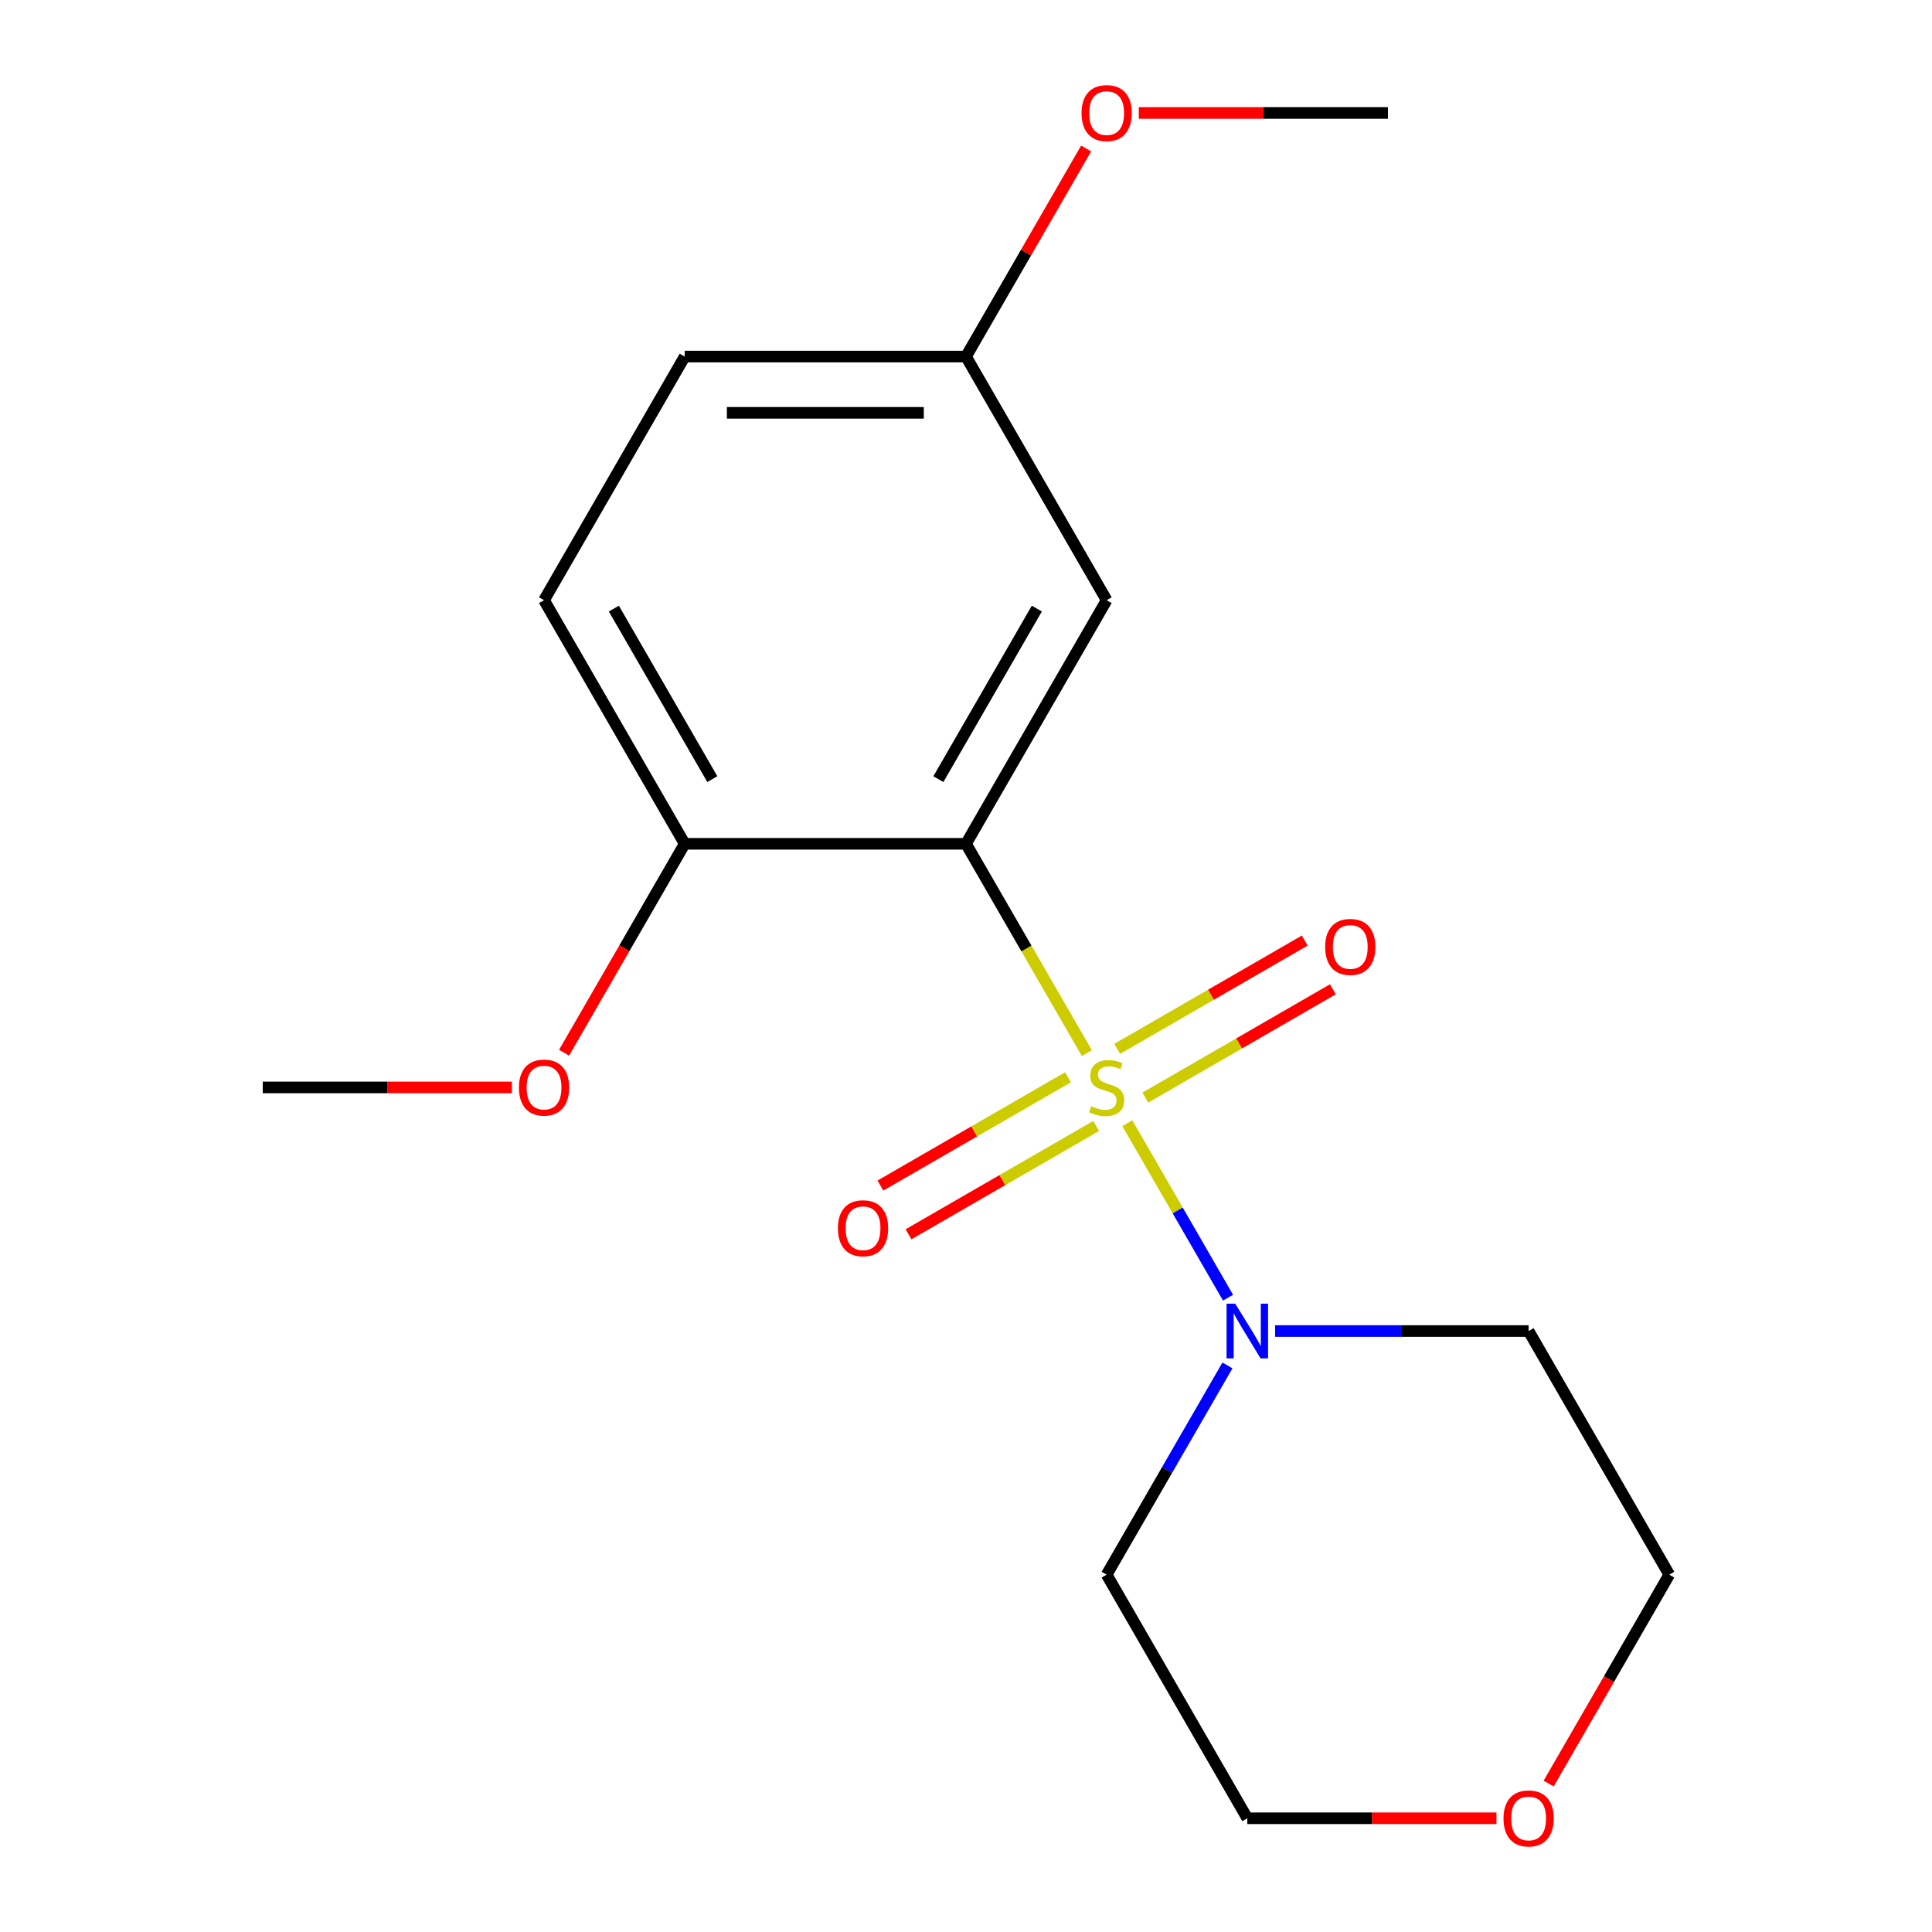 <?xml version='1.0' encoding='iso-8859-1'?>
<svg version='1.1' baseProfile='full'
              xmlns='http://www.w3.org/2000/svg'
                      xmlns:rdkit='http://www.rdkit.org/xml'
                      xmlns:xlink='http://www.w3.org/1999/xlink'
                  xml:space='preserve'
width='1000px' height='1000px' viewBox='0 0 1000 1000'>
<!-- END OF HEADER -->
<rect style='opacity:1.0;fill:#FFFFFF;stroke:none' width='1000' height='1000' x='0' y='0'> </rect>
<path class='bond-0' d='M 562.548,545.088 L 531.274,490.92' style='fill:none;fill-rule:evenodd;stroke:#CCCC00;stroke-width:6px;stroke-linecap:butt;stroke-linejoin:miter;stroke-opacity:1' />
<path class='bond-0' d='M 531.274,490.92 L 500,436.752' style='fill:none;fill-rule:evenodd;stroke:#000000;stroke-width:6px;stroke-linecap:butt;stroke-linejoin:miter;stroke-opacity:1' />
<path class='bond-1' d='M 583.494,581.369 L 609.565,626.524' style='fill:none;fill-rule:evenodd;stroke:#CCCC00;stroke-width:6px;stroke-linecap:butt;stroke-linejoin:miter;stroke-opacity:1' />
<path class='bond-1' d='M 609.565,626.524 L 635.636,671.68' style='fill:none;fill-rule:evenodd;stroke:#0000FF;stroke-width:6px;stroke-linecap:butt;stroke-linejoin:miter;stroke-opacity:1' />
<path class='bond-3' d='M 592.802,568.114 L 641.354,540.083' style='fill:none;fill-rule:evenodd;stroke:#CCCC00;stroke-width:6px;stroke-linecap:butt;stroke-linejoin:miter;stroke-opacity:1' />
<path class='bond-3' d='M 641.354,540.083 L 689.906,512.051' style='fill:none;fill-rule:evenodd;stroke:#FF0000;stroke-width:6px;stroke-linecap:butt;stroke-linejoin:miter;stroke-opacity:1' />
<path class='bond-3' d='M 578.242,542.895 L 626.794,514.863' style='fill:none;fill-rule:evenodd;stroke:#CCCC00;stroke-width:6px;stroke-linecap:butt;stroke-linejoin:miter;stroke-opacity:1' />
<path class='bond-3' d='M 626.794,514.863 L 675.345,486.832' style='fill:none;fill-rule:evenodd;stroke:#FF0000;stroke-width:6px;stroke-linecap:butt;stroke-linejoin:miter;stroke-opacity:1' />
<path class='bond-4' d='M 552.802,557.583 L 504.25,585.614' style='fill:none;fill-rule:evenodd;stroke:#CCCC00;stroke-width:6px;stroke-linecap:butt;stroke-linejoin:miter;stroke-opacity:1' />
<path class='bond-4' d='M 504.25,585.614 L 455.698,613.646' style='fill:none;fill-rule:evenodd;stroke:#FF0000;stroke-width:6px;stroke-linecap:butt;stroke-linejoin:miter;stroke-opacity:1' />
<path class='bond-4' d='M 567.362,582.802 L 518.81,610.833' style='fill:none;fill-rule:evenodd;stroke:#CCCC00;stroke-width:6px;stroke-linecap:butt;stroke-linejoin:miter;stroke-opacity:1' />
<path class='bond-4' d='M 518.81,610.833 L 470.258,638.865' style='fill:none;fill-rule:evenodd;stroke:#FF0000;stroke-width:6px;stroke-linecap:butt;stroke-linejoin:miter;stroke-opacity:1' />
<path class='bond-2' d='M 500,436.752 L 572.802,310.655' style='fill:none;fill-rule:evenodd;stroke:#000000;stroke-width:6px;stroke-linecap:butt;stroke-linejoin:miter;stroke-opacity:1' />
<path class='bond-2' d='M 485.701,403.277 L 536.662,315.009' style='fill:none;fill-rule:evenodd;stroke:#000000;stroke-width:6px;stroke-linecap:butt;stroke-linejoin:miter;stroke-opacity:1' />
<path class='bond-5' d='M 500,436.752 L 354.396,436.752' style='fill:none;fill-rule:evenodd;stroke:#000000;stroke-width:6px;stroke-linecap:butt;stroke-linejoin:miter;stroke-opacity:1' />
<path class='bond-8' d='M 659.984,688.945 L 725.596,688.945' style='fill:none;fill-rule:evenodd;stroke:#0000FF;stroke-width:6px;stroke-linecap:butt;stroke-linejoin:miter;stroke-opacity:1' />
<path class='bond-8' d='M 725.596,688.945 L 791.208,688.945' style='fill:none;fill-rule:evenodd;stroke:#000000;stroke-width:6px;stroke-linecap:butt;stroke-linejoin:miter;stroke-opacity:1' />
<path class='bond-9' d='M 635.327,706.745 L 604.064,760.893' style='fill:none;fill-rule:evenodd;stroke:#0000FF;stroke-width:6px;stroke-linecap:butt;stroke-linejoin:miter;stroke-opacity:1' />
<path class='bond-9' d='M 604.064,760.893 L 572.802,815.042' style='fill:none;fill-rule:evenodd;stroke:#000000;stroke-width:6px;stroke-linecap:butt;stroke-linejoin:miter;stroke-opacity:1' />
<path class='bond-10' d='M 572.802,310.655 L 500,184.559' style='fill:none;fill-rule:evenodd;stroke:#000000;stroke-width:6px;stroke-linecap:butt;stroke-linejoin:miter;stroke-opacity:1' />
<path class='bond-7' d='M 354.396,436.752 L 281.594,310.655' style='fill:none;fill-rule:evenodd;stroke:#000000;stroke-width:6px;stroke-linecap:butt;stroke-linejoin:miter;stroke-opacity:1' />
<path class='bond-7' d='M 368.695,403.277 L 317.734,315.009' style='fill:none;fill-rule:evenodd;stroke:#000000;stroke-width:6px;stroke-linecap:butt;stroke-linejoin:miter;stroke-opacity:1' />
<path class='bond-12' d='M 354.396,436.752 L 323.18,490.82' style='fill:none;fill-rule:evenodd;stroke:#000000;stroke-width:6px;stroke-linecap:butt;stroke-linejoin:miter;stroke-opacity:1' />
<path class='bond-12' d='M 323.18,490.82 L 291.964,544.888' style='fill:none;fill-rule:evenodd;stroke:#FF0000;stroke-width:6px;stroke-linecap:butt;stroke-linejoin:miter;stroke-opacity:1' />
<path class='bond-6' d='M 774.568,941.138 L 710.086,941.138' style='fill:none;fill-rule:evenodd;stroke:#FF0000;stroke-width:6px;stroke-linecap:butt;stroke-linejoin:miter;stroke-opacity:1' />
<path class='bond-6' d='M 710.086,941.138 L 645.604,941.138' style='fill:none;fill-rule:evenodd;stroke:#000000;stroke-width:6px;stroke-linecap:butt;stroke-linejoin:miter;stroke-opacity:1' />
<path class='bond-18' d='M 801.577,923.178 L 832.793,869.11' style='fill:none;fill-rule:evenodd;stroke:#FF0000;stroke-width:6px;stroke-linecap:butt;stroke-linejoin:miter;stroke-opacity:1' />
<path class='bond-18' d='M 832.793,869.11 L 864.01,815.042' style='fill:none;fill-rule:evenodd;stroke:#000000;stroke-width:6px;stroke-linecap:butt;stroke-linejoin:miter;stroke-opacity:1' />
<path class='bond-11' d='M 281.594,310.655 L 354.396,184.559' style='fill:none;fill-rule:evenodd;stroke:#000000;stroke-width:6px;stroke-linecap:butt;stroke-linejoin:miter;stroke-opacity:1' />
<path class='bond-14' d='M 791.208,688.945 L 864.01,815.042' style='fill:none;fill-rule:evenodd;stroke:#000000;stroke-width:6px;stroke-linecap:butt;stroke-linejoin:miter;stroke-opacity:1' />
<path class='bond-15' d='M 572.802,815.042 L 645.604,941.138' style='fill:none;fill-rule:evenodd;stroke:#000000;stroke-width:6px;stroke-linecap:butt;stroke-linejoin:miter;stroke-opacity:1' />
<path class='bond-13' d='M 500,184.559 L 531.089,130.71' style='fill:none;fill-rule:evenodd;stroke:#000000;stroke-width:6px;stroke-linecap:butt;stroke-linejoin:miter;stroke-opacity:1' />
<path class='bond-13' d='M 531.089,130.71 L 562.179,76.862' style='fill:none;fill-rule:evenodd;stroke:#FF0000;stroke-width:6px;stroke-linecap:butt;stroke-linejoin:miter;stroke-opacity:1' />
<path class='bond-19' d='M 500,184.559 L 354.396,184.559' style='fill:none;fill-rule:evenodd;stroke:#000000;stroke-width:6px;stroke-linecap:butt;stroke-linejoin:miter;stroke-opacity:1' />
<path class='bond-19' d='M 478.159,213.679 L 376.237,213.679' style='fill:none;fill-rule:evenodd;stroke:#000000;stroke-width:6px;stroke-linecap:butt;stroke-linejoin:miter;stroke-opacity:1' />
<path class='bond-16' d='M 264.954,562.848 L 200.472,562.848' style='fill:none;fill-rule:evenodd;stroke:#FF0000;stroke-width:6px;stroke-linecap:butt;stroke-linejoin:miter;stroke-opacity:1' />
<path class='bond-16' d='M 200.472,562.848 L 135.99,562.848' style='fill:none;fill-rule:evenodd;stroke:#000000;stroke-width:6px;stroke-linecap:butt;stroke-linejoin:miter;stroke-opacity:1' />
<path class='bond-17' d='M 589.442,58.462 L 653.924,58.462' style='fill:none;fill-rule:evenodd;stroke:#FF0000;stroke-width:6px;stroke-linecap:butt;stroke-linejoin:miter;stroke-opacity:1' />
<path class='bond-17' d='M 653.924,58.462 L 718.406,58.462' style='fill:none;fill-rule:evenodd;stroke:#000000;stroke-width:6px;stroke-linecap:butt;stroke-linejoin:miter;stroke-opacity:1' />
<path  class='atom-0' d='M 564.802 572.568
Q 565.122 572.688, 566.442 573.248
Q 567.762 573.808, 569.202 574.168
Q 570.682 574.488, 572.122 574.488
Q 574.802 574.488, 576.362 573.208
Q 577.922 571.888, 577.922 569.608
Q 577.922 568.048, 577.122 567.088
Q 576.362 566.128, 575.162 565.608
Q 573.962 565.088, 571.962 564.488
Q 569.442 563.728, 567.922 563.008
Q 566.442 562.288, 565.362 560.768
Q 564.322 559.248, 564.322 556.688
Q 564.322 553.128, 566.722 550.928
Q 569.162 548.728, 573.962 548.728
Q 577.242 548.728, 580.962 550.288
L 580.042 553.368
Q 576.642 551.968, 574.082 551.968
Q 571.322 551.968, 569.802 553.128
Q 568.282 554.248, 568.322 556.208
Q 568.322 557.728, 569.082 558.648
Q 569.882 559.568, 571.002 560.088
Q 572.162 560.608, 574.082 561.208
Q 576.642 562.008, 578.162 562.808
Q 579.682 563.608, 580.762 565.248
Q 581.882 566.848, 581.882 569.608
Q 581.882 573.528, 579.242 575.648
Q 576.642 577.728, 572.282 577.728
Q 569.762 577.728, 567.842 577.168
Q 565.962 576.648, 563.722 575.728
L 564.802 572.568
' fill='#CCCC00'/>
<path  class='atom-2' d='M 639.344 674.785
L 648.624 689.785
Q 649.544 691.265, 651.024 693.945
Q 652.504 696.625, 652.584 696.785
L 652.584 674.785
L 656.344 674.785
L 656.344 703.105
L 652.464 703.105
L 642.504 686.705
Q 641.344 684.785, 640.104 682.585
Q 638.904 680.385, 638.544 679.705
L 638.544 703.105
L 634.864 703.105
L 634.864 674.785
L 639.344 674.785
' fill='#0000FF'/>
<path  class='atom-4' d='M 685.899 490.127
Q 685.899 483.327, 689.259 479.527
Q 692.619 475.727, 698.899 475.727
Q 705.179 475.727, 708.539 479.527
Q 711.899 483.327, 711.899 490.127
Q 711.899 497.007, 708.499 500.927
Q 705.099 504.807, 698.899 504.807
Q 692.659 504.807, 689.259 500.927
Q 685.899 497.047, 685.899 490.127
M 698.899 501.607
Q 703.219 501.607, 705.539 498.727
Q 707.899 495.807, 707.899 490.127
Q 707.899 484.567, 705.539 481.767
Q 703.219 478.927, 698.899 478.927
Q 694.579 478.927, 692.219 481.727
Q 689.899 484.527, 689.899 490.127
Q 689.899 495.847, 692.219 498.727
Q 694.579 501.607, 698.899 501.607
' fill='#FF0000'/>
<path  class='atom-5' d='M 433.705 635.73
Q 433.705 628.93, 437.065 625.13
Q 440.425 621.33, 446.705 621.33
Q 452.985 621.33, 456.345 625.13
Q 459.705 628.93, 459.705 635.73
Q 459.705 642.61, 456.305 646.53
Q 452.905 650.41, 446.705 650.41
Q 440.465 650.41, 437.065 646.53
Q 433.705 642.65, 433.705 635.73
M 446.705 647.21
Q 451.025 647.21, 453.345 644.33
Q 455.705 641.41, 455.705 635.73
Q 455.705 630.17, 453.345 627.37
Q 451.025 624.53, 446.705 624.53
Q 442.385 624.53, 440.025 627.33
Q 437.705 630.13, 437.705 635.73
Q 437.705 641.45, 440.025 644.33
Q 442.385 647.21, 446.705 647.21
' fill='#FF0000'/>
<path  class='atom-7' d='M 778.208 941.218
Q 778.208 934.418, 781.568 930.618
Q 784.928 926.818, 791.208 926.818
Q 797.488 926.818, 800.848 930.618
Q 804.208 934.418, 804.208 941.218
Q 804.208 948.098, 800.808 952.018
Q 797.408 955.898, 791.208 955.898
Q 784.968 955.898, 781.568 952.018
Q 778.208 948.138, 778.208 941.218
M 791.208 952.698
Q 795.528 952.698, 797.848 949.818
Q 800.208 946.898, 800.208 941.218
Q 800.208 935.658, 797.848 932.858
Q 795.528 930.018, 791.208 930.018
Q 786.888 930.018, 784.528 932.818
Q 782.208 935.618, 782.208 941.218
Q 782.208 946.938, 784.528 949.818
Q 786.888 952.698, 791.208 952.698
' fill='#FF0000'/>
<path  class='atom-13' d='M 268.594 562.928
Q 268.594 556.128, 271.954 552.328
Q 275.314 548.528, 281.594 548.528
Q 287.874 548.528, 291.234 552.328
Q 294.594 556.128, 294.594 562.928
Q 294.594 569.808, 291.194 573.728
Q 287.794 577.608, 281.594 577.608
Q 275.354 577.608, 271.954 573.728
Q 268.594 569.848, 268.594 562.928
M 281.594 574.408
Q 285.914 574.408, 288.234 571.528
Q 290.594 568.608, 290.594 562.928
Q 290.594 557.368, 288.234 554.568
Q 285.914 551.728, 281.594 551.728
Q 277.274 551.728, 274.914 554.528
Q 272.594 557.328, 272.594 562.928
Q 272.594 568.648, 274.914 571.528
Q 277.274 574.408, 281.594 574.408
' fill='#FF0000'/>
<path  class='atom-14' d='M 559.802 58.542
Q 559.802 51.742, 563.162 47.942
Q 566.522 44.142, 572.802 44.142
Q 579.082 44.142, 582.442 47.942
Q 585.802 51.742, 585.802 58.542
Q 585.802 65.422, 582.402 69.342
Q 579.002 73.222, 572.802 73.222
Q 566.562 73.222, 563.162 69.342
Q 559.802 65.462, 559.802 58.542
M 572.802 70.022
Q 577.122 70.022, 579.442 67.142
Q 581.802 64.222, 581.802 58.542
Q 581.802 52.982, 579.442 50.182
Q 577.122 47.342, 572.802 47.342
Q 568.482 47.342, 566.122 50.142
Q 563.802 52.942, 563.802 58.542
Q 563.802 64.262, 566.122 67.142
Q 568.482 70.022, 572.802 70.022
' fill='#FF0000'/>
</svg>
